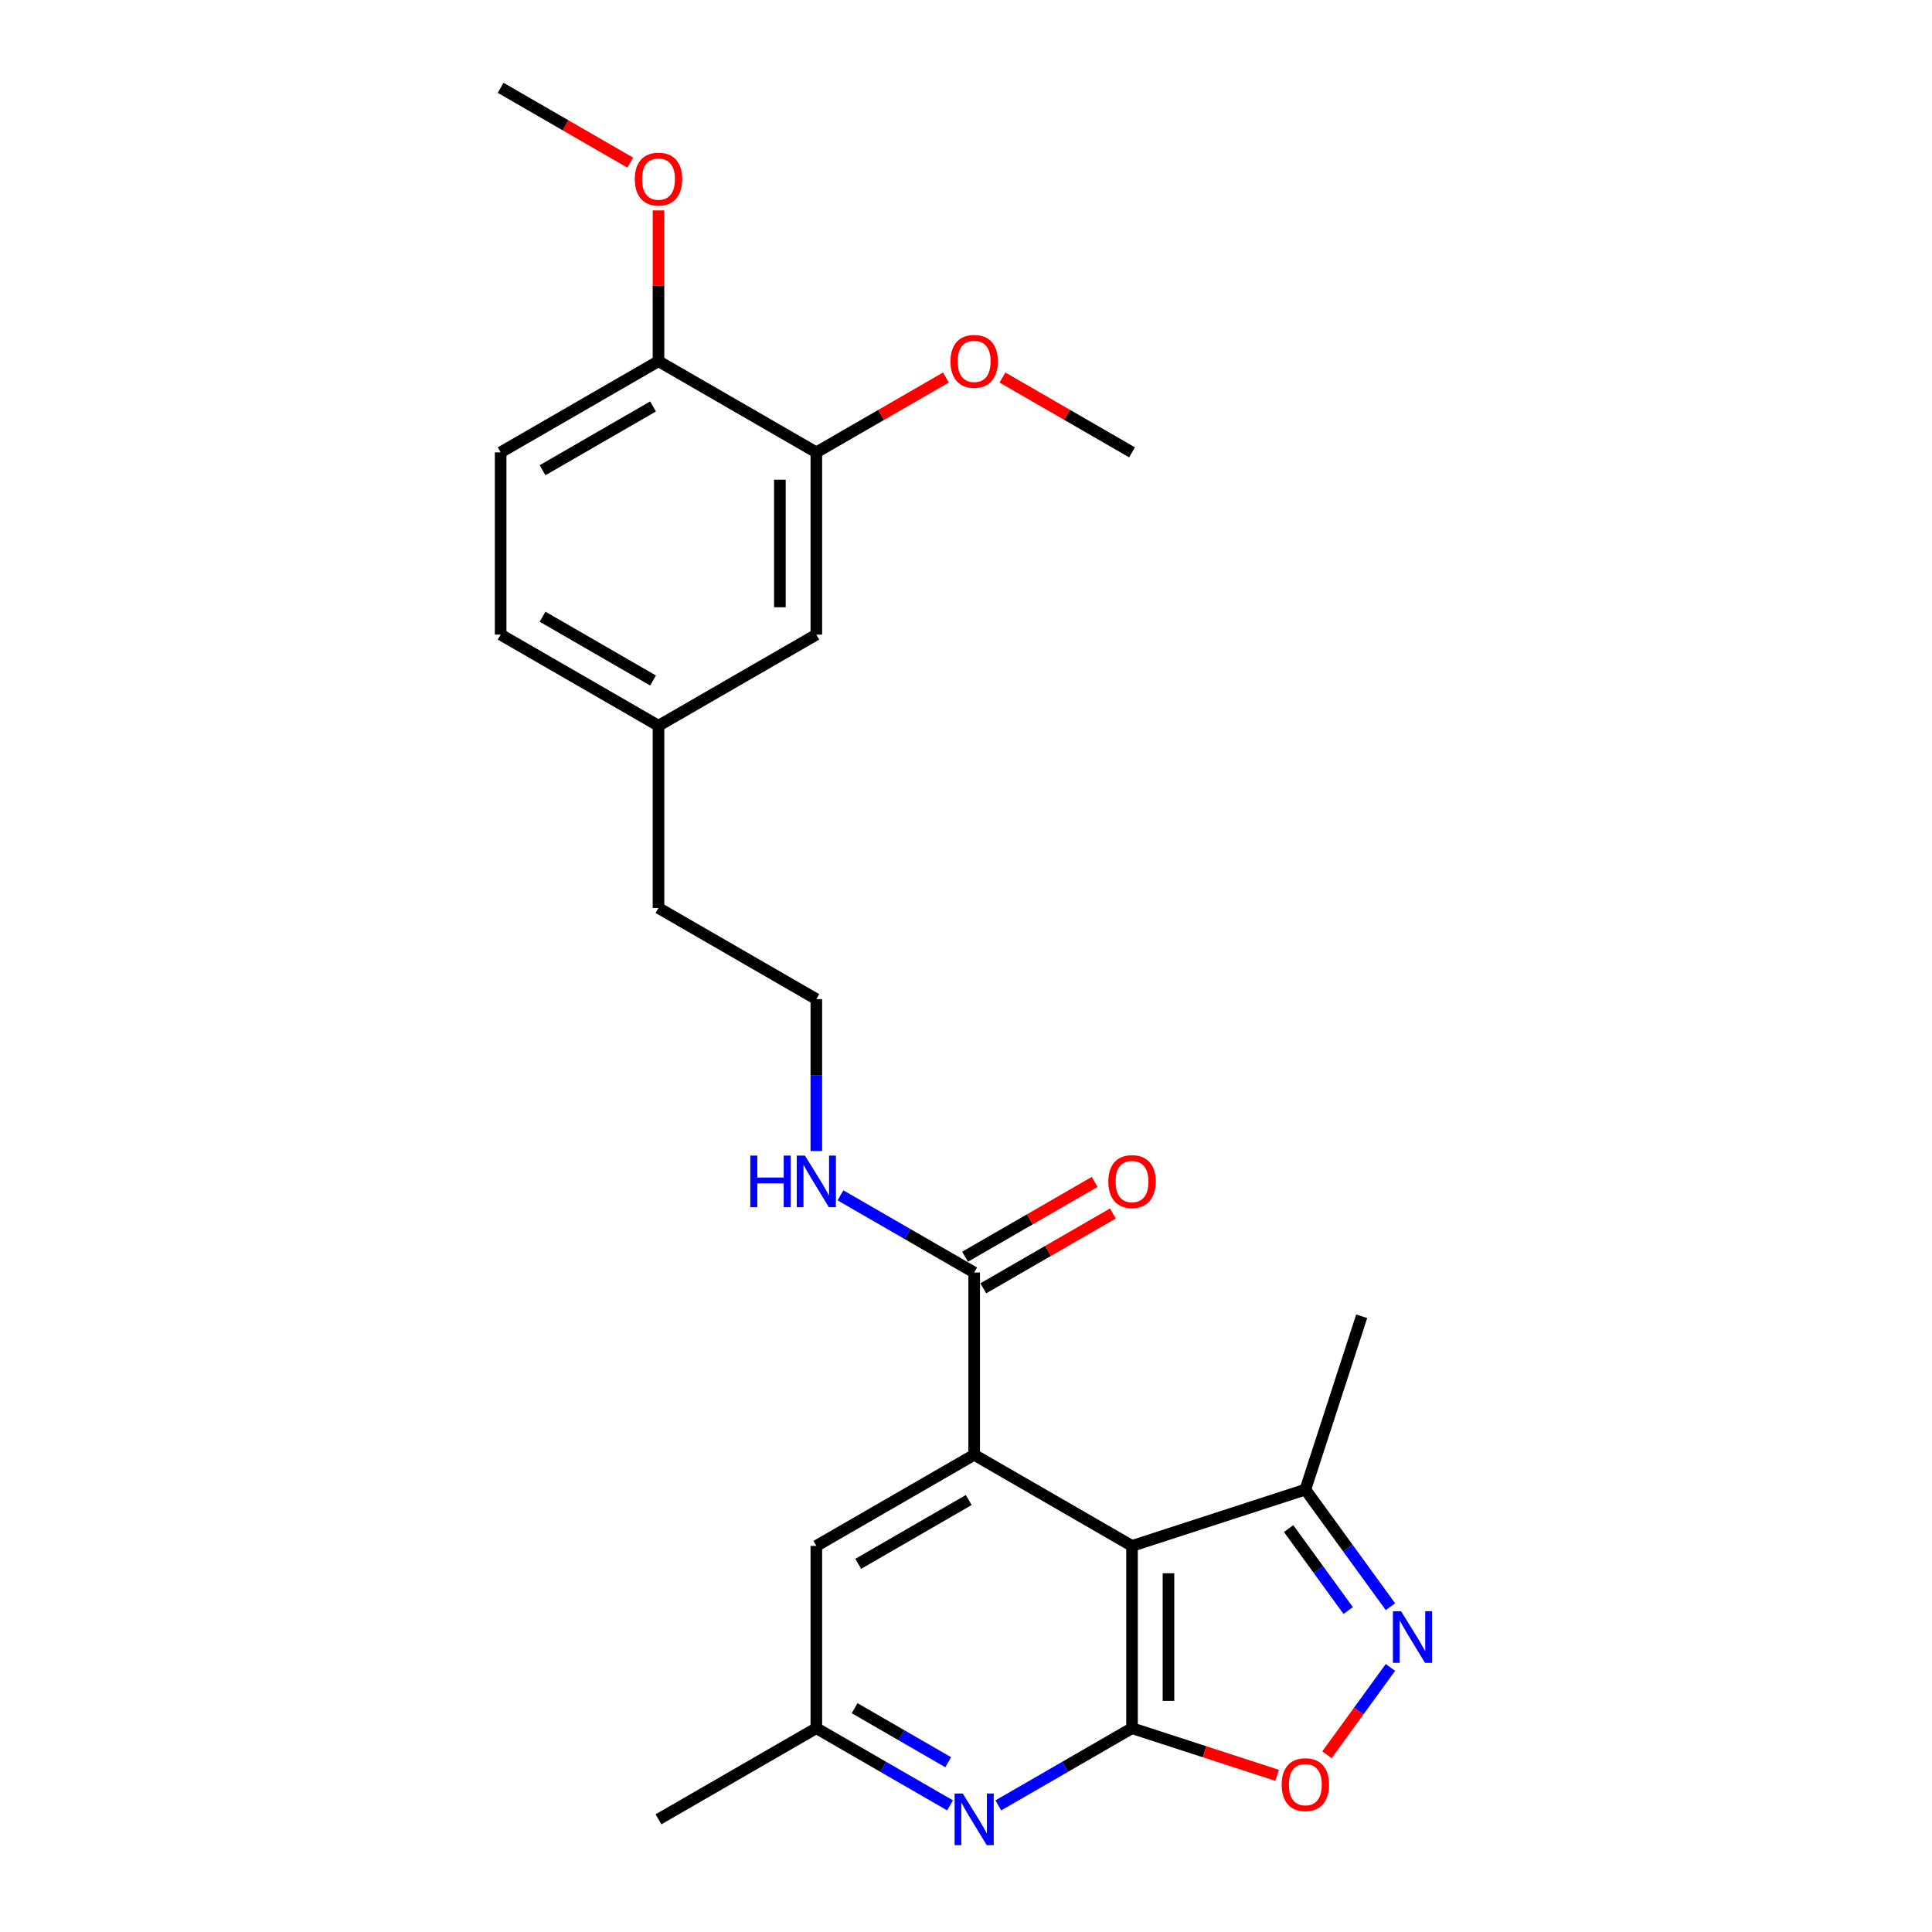 <?xml version='1.0' encoding='iso-8859-1'?>
<svg version='1.1' baseProfile='full'
              xmlns='http://www.w3.org/2000/svg'
                      xmlns:rdkit='http://www.rdkit.org/xml'
                      xmlns:xlink='http://www.w3.org/1999/xlink'
                  xml:space='preserve'
width='1000px' height='1000px' viewBox='0 0 1000 1000'>
<!-- END OF HEADER -->
<rect style='opacity:1.0;fill:#FFFFFF;stroke:none' width='1000' height='1000' x='0' y='0'> </rect>
<path class='bond-0' d='M 585.933,800.167 L 585.933,894.506' style='fill:none;fill-rule:evenodd;stroke:#000000;stroke-width:6px;stroke-linecap:butt;stroke-linejoin:miter;stroke-opacity:1' />
<path class='bond-0' d='M 604.801,814.318 L 604.801,880.355' style='fill:none;fill-rule:evenodd;stroke:#000000;stroke-width:6px;stroke-linecap:butt;stroke-linejoin:miter;stroke-opacity:1' />
<path class='bond-1' d='M 585.933,800.167 L 504.233,752.997' style='fill:none;fill-rule:evenodd;stroke:#000000;stroke-width:6px;stroke-linecap:butt;stroke-linejoin:miter;stroke-opacity:1' />
<path class='bond-2' d='M 585.933,800.167 L 675.654,771.014' style='fill:none;fill-rule:evenodd;stroke:#000000;stroke-width:6px;stroke-linecap:butt;stroke-linejoin:miter;stroke-opacity:1' />
<path class='bond-3' d='M 585.933,894.506 L 623.482,906.706' style='fill:none;fill-rule:evenodd;stroke:#000000;stroke-width:6px;stroke-linecap:butt;stroke-linejoin:miter;stroke-opacity:1' />
<path class='bond-3' d='M 623.482,906.706 L 661.032,918.907' style='fill:none;fill-rule:evenodd;stroke:#FF0000;stroke-width:6px;stroke-linecap:butt;stroke-linejoin:miter;stroke-opacity:1' />
<path class='bond-4' d='M 585.933,894.506 L 551.328,914.485' style='fill:none;fill-rule:evenodd;stroke:#000000;stroke-width:6px;stroke-linecap:butt;stroke-linejoin:miter;stroke-opacity:1' />
<path class='bond-4' d='M 551.328,914.485 L 516.723,934.464' style='fill:none;fill-rule:evenodd;stroke:#0000FF;stroke-width:6px;stroke-linecap:butt;stroke-linejoin:miter;stroke-opacity:1' />
<path class='bond-5' d='M 504.233,752.997 L 504.233,658.658' style='fill:none;fill-rule:evenodd;stroke:#000000;stroke-width:6px;stroke-linecap:butt;stroke-linejoin:miter;stroke-opacity:1' />
<path class='bond-6' d='M 504.233,752.997 L 422.533,800.167' style='fill:none;fill-rule:evenodd;stroke:#000000;stroke-width:6px;stroke-linecap:butt;stroke-linejoin:miter;stroke-opacity:1' />
<path class='bond-6' d='M 501.412,776.413 L 444.222,809.431' style='fill:none;fill-rule:evenodd;stroke:#000000;stroke-width:6px;stroke-linecap:butt;stroke-linejoin:miter;stroke-opacity:1' />
<path class='bond-7' d='M 719.687,831.619 L 697.671,801.317' style='fill:none;fill-rule:evenodd;stroke:#0000FF;stroke-width:6px;stroke-linecap:butt;stroke-linejoin:miter;stroke-opacity:1' />
<path class='bond-7' d='M 697.671,801.317 L 675.654,771.014' style='fill:none;fill-rule:evenodd;stroke:#000000;stroke-width:6px;stroke-linecap:butt;stroke-linejoin:miter;stroke-opacity:1' />
<path class='bond-7' d='M 697.817,833.619 L 682.406,812.407' style='fill:none;fill-rule:evenodd;stroke:#0000FF;stroke-width:6px;stroke-linecap:butt;stroke-linejoin:miter;stroke-opacity:1' />
<path class='bond-7' d='M 682.406,812.407 L 666.995,791.195' style='fill:none;fill-rule:evenodd;stroke:#000000;stroke-width:6px;stroke-linecap:butt;stroke-linejoin:miter;stroke-opacity:1' />
<path class='bond-8' d='M 719.687,863.053 L 703.258,885.665' style='fill:none;fill-rule:evenodd;stroke:#0000FF;stroke-width:6px;stroke-linecap:butt;stroke-linejoin:miter;stroke-opacity:1' />
<path class='bond-8' d='M 703.258,885.665 L 686.83,908.276' style='fill:none;fill-rule:evenodd;stroke:#FF0000;stroke-width:6px;stroke-linecap:butt;stroke-linejoin:miter;stroke-opacity:1' />
<path class='bond-9' d='M 491.742,934.464 L 457.137,914.485' style='fill:none;fill-rule:evenodd;stroke:#0000FF;stroke-width:6px;stroke-linecap:butt;stroke-linejoin:miter;stroke-opacity:1' />
<path class='bond-9' d='M 457.137,914.485 L 422.533,894.506' style='fill:none;fill-rule:evenodd;stroke:#000000;stroke-width:6px;stroke-linecap:butt;stroke-linejoin:miter;stroke-opacity:1' />
<path class='bond-9' d='M 490.795,912.13 L 466.571,898.145' style='fill:none;fill-rule:evenodd;stroke:#0000FF;stroke-width:6px;stroke-linecap:butt;stroke-linejoin:miter;stroke-opacity:1' />
<path class='bond-9' d='M 466.571,898.145 L 442.348,884.159' style='fill:none;fill-rule:evenodd;stroke:#000000;stroke-width:6px;stroke-linecap:butt;stroke-linejoin:miter;stroke-opacity:1' />
<path class='bond-10' d='M 675.654,771.014 L 704.807,681.293' style='fill:none;fill-rule:evenodd;stroke:#000000;stroke-width:6px;stroke-linecap:butt;stroke-linejoin:miter;stroke-opacity:1' />
<path class='bond-11' d='M 508.95,666.828 L 542.488,647.465' style='fill:none;fill-rule:evenodd;stroke:#000000;stroke-width:6px;stroke-linecap:butt;stroke-linejoin:miter;stroke-opacity:1' />
<path class='bond-11' d='M 542.488,647.465 L 576.027,628.101' style='fill:none;fill-rule:evenodd;stroke:#FF0000;stroke-width:6px;stroke-linecap:butt;stroke-linejoin:miter;stroke-opacity:1' />
<path class='bond-11' d='M 499.516,650.488 L 533.054,631.125' style='fill:none;fill-rule:evenodd;stroke:#000000;stroke-width:6px;stroke-linecap:butt;stroke-linejoin:miter;stroke-opacity:1' />
<path class='bond-11' d='M 533.054,631.125 L 566.593,611.761' style='fill:none;fill-rule:evenodd;stroke:#FF0000;stroke-width:6px;stroke-linecap:butt;stroke-linejoin:miter;stroke-opacity:1' />
<path class='bond-12' d='M 504.233,658.658 L 469.628,638.679' style='fill:none;fill-rule:evenodd;stroke:#000000;stroke-width:6px;stroke-linecap:butt;stroke-linejoin:miter;stroke-opacity:1' />
<path class='bond-12' d='M 469.628,638.679 L 435.023,618.7' style='fill:none;fill-rule:evenodd;stroke:#0000FF;stroke-width:6px;stroke-linecap:butt;stroke-linejoin:miter;stroke-opacity:1' />
<path class='bond-13' d='M 422.533,800.167 L 422.533,894.506' style='fill:none;fill-rule:evenodd;stroke:#000000;stroke-width:6px;stroke-linecap:butt;stroke-linejoin:miter;stroke-opacity:1' />
<path class='bond-14' d='M 422.533,234.133 L 422.533,328.472' style='fill:none;fill-rule:evenodd;stroke:#000000;stroke-width:6px;stroke-linecap:butt;stroke-linejoin:miter;stroke-opacity:1' />
<path class='bond-14' d='M 403.665,248.283 L 403.665,314.321' style='fill:none;fill-rule:evenodd;stroke:#000000;stroke-width:6px;stroke-linecap:butt;stroke-linejoin:miter;stroke-opacity:1' />
<path class='bond-15' d='M 422.533,234.133 L 456.071,214.769' style='fill:none;fill-rule:evenodd;stroke:#000000;stroke-width:6px;stroke-linecap:butt;stroke-linejoin:miter;stroke-opacity:1' />
<path class='bond-15' d='M 456.071,214.769 L 489.61,195.405' style='fill:none;fill-rule:evenodd;stroke:#FF0000;stroke-width:6px;stroke-linecap:butt;stroke-linejoin:miter;stroke-opacity:1' />
<path class='bond-16' d='M 422.533,234.133 L 340.833,186.963' style='fill:none;fill-rule:evenodd;stroke:#000000;stroke-width:6px;stroke-linecap:butt;stroke-linejoin:miter;stroke-opacity:1' />
<path class='bond-17' d='M 422.533,894.506 L 340.833,941.675' style='fill:none;fill-rule:evenodd;stroke:#000000;stroke-width:6px;stroke-linecap:butt;stroke-linejoin:miter;stroke-opacity:1' />
<path class='bond-18' d='M 340.833,186.963 L 259.133,234.133' style='fill:none;fill-rule:evenodd;stroke:#000000;stroke-width:6px;stroke-linecap:butt;stroke-linejoin:miter;stroke-opacity:1' />
<path class='bond-18' d='M 338.012,210.379 L 280.822,243.397' style='fill:none;fill-rule:evenodd;stroke:#000000;stroke-width:6px;stroke-linecap:butt;stroke-linejoin:miter;stroke-opacity:1' />
<path class='bond-19' d='M 340.833,186.963 L 340.833,147.935' style='fill:none;fill-rule:evenodd;stroke:#000000;stroke-width:6px;stroke-linecap:butt;stroke-linejoin:miter;stroke-opacity:1' />
<path class='bond-19' d='M 340.833,147.935 L 340.833,108.907' style='fill:none;fill-rule:evenodd;stroke:#FF0000;stroke-width:6px;stroke-linecap:butt;stroke-linejoin:miter;stroke-opacity:1' />
<path class='bond-20' d='M 422.533,328.472 L 340.833,375.641' style='fill:none;fill-rule:evenodd;stroke:#000000;stroke-width:6px;stroke-linecap:butt;stroke-linejoin:miter;stroke-opacity:1' />
<path class='bond-21' d='M 422.533,595.772 L 422.533,556.461' style='fill:none;fill-rule:evenodd;stroke:#0000FF;stroke-width:6px;stroke-linecap:butt;stroke-linejoin:miter;stroke-opacity:1' />
<path class='bond-21' d='M 422.533,556.461 L 422.533,517.15' style='fill:none;fill-rule:evenodd;stroke:#000000;stroke-width:6px;stroke-linecap:butt;stroke-linejoin:miter;stroke-opacity:1' />
<path class='bond-22' d='M 259.133,234.133 L 259.133,328.472' style='fill:none;fill-rule:evenodd;stroke:#000000;stroke-width:6px;stroke-linecap:butt;stroke-linejoin:miter;stroke-opacity:1' />
<path class='bond-23' d='M 340.833,375.641 L 340.833,469.98' style='fill:none;fill-rule:evenodd;stroke:#000000;stroke-width:6px;stroke-linecap:butt;stroke-linejoin:miter;stroke-opacity:1' />
<path class='bond-24' d='M 340.833,375.641 L 259.133,328.472' style='fill:none;fill-rule:evenodd;stroke:#000000;stroke-width:6px;stroke-linecap:butt;stroke-linejoin:miter;stroke-opacity:1' />
<path class='bond-24' d='M 338.012,352.226 L 280.822,319.207' style='fill:none;fill-rule:evenodd;stroke:#000000;stroke-width:6px;stroke-linecap:butt;stroke-linejoin:miter;stroke-opacity:1' />
<path class='bond-25' d='M 518.855,195.405 L 552.394,214.769' style='fill:none;fill-rule:evenodd;stroke:#FF0000;stroke-width:6px;stroke-linecap:butt;stroke-linejoin:miter;stroke-opacity:1' />
<path class='bond-25' d='M 552.394,214.769 L 585.933,234.133' style='fill:none;fill-rule:evenodd;stroke:#000000;stroke-width:6px;stroke-linecap:butt;stroke-linejoin:miter;stroke-opacity:1' />
<path class='bond-26' d='M 326.21,84.182 L 292.671,64.818' style='fill:none;fill-rule:evenodd;stroke:#FF0000;stroke-width:6px;stroke-linecap:butt;stroke-linejoin:miter;stroke-opacity:1' />
<path class='bond-26' d='M 292.671,64.818 L 259.133,45.455' style='fill:none;fill-rule:evenodd;stroke:#000000;stroke-width:6px;stroke-linecap:butt;stroke-linejoin:miter;stroke-opacity:1' />
<path class='bond-27' d='M 422.533,517.15 L 340.833,469.98' style='fill:none;fill-rule:evenodd;stroke:#000000;stroke-width:6px;stroke-linecap:butt;stroke-linejoin:miter;stroke-opacity:1' />
<path  class='atom-3' d='M 725.2 833.978
L 733.955 848.129
Q 734.823 849.525, 736.219 852.053
Q 737.615 854.581, 737.69 854.732
L 737.69 833.978
L 741.238 833.978
L 741.238 860.695
L 737.577 860.695
L 728.181 845.223
Q 727.087 843.412, 725.917 841.336
Q 724.785 839.261, 724.445 838.619
L 724.445 860.695
L 720.974 860.695
L 720.974 833.978
L 725.2 833.978
' fill='#0000FF'/>
<path  class='atom-4' d='M 663.39 923.734
Q 663.39 917.319, 666.56 913.734
Q 669.73 910.149, 675.654 910.149
Q 681.579 910.149, 684.749 913.734
Q 687.919 917.319, 687.919 923.734
Q 687.919 930.224, 684.711 933.922
Q 681.503 937.583, 675.654 937.583
Q 669.768 937.583, 666.56 933.922
Q 663.39 930.262, 663.39 923.734
M 675.654 934.564
Q 679.73 934.564, 681.919 931.847
Q 684.145 929.092, 684.145 923.734
Q 684.145 918.488, 681.919 915.847
Q 679.73 913.168, 675.654 913.168
Q 671.579 913.168, 669.353 915.809
Q 667.164 918.451, 667.164 923.734
Q 667.164 929.13, 669.353 931.847
Q 671.579 934.564, 675.654 934.564
' fill='#FF0000'/>
<path  class='atom-5' d='M 498.327 928.317
L 507.082 942.468
Q 507.95 943.864, 509.346 946.392
Q 510.742 948.921, 510.818 949.071
L 510.818 928.317
L 514.365 928.317
L 514.365 955.034
L 510.704 955.034
L 501.308 939.562
Q 500.214 937.751, 499.044 935.675
Q 497.912 933.6, 497.572 932.958
L 497.572 955.034
L 494.101 955.034
L 494.101 928.317
L 498.327 928.317
' fill='#0000FF'/>
<path  class='atom-12' d='M 573.669 611.564
Q 573.669 605.149, 576.838 601.564
Q 580.008 597.979, 585.933 597.979
Q 591.857 597.979, 595.027 601.564
Q 598.197 605.149, 598.197 611.564
Q 598.197 618.055, 594.989 621.753
Q 591.782 625.413, 585.933 625.413
Q 580.046 625.413, 576.838 621.753
Q 573.669 618.092, 573.669 611.564
M 585.933 622.394
Q 590.008 622.394, 592.197 619.677
Q 594.423 616.923, 594.423 611.564
Q 594.423 606.319, 592.197 603.677
Q 590.008 600.998, 585.933 600.998
Q 581.857 600.998, 579.631 603.64
Q 577.442 606.281, 577.442 611.564
Q 577.442 616.96, 579.631 619.677
Q 581.857 622.394, 585.933 622.394
' fill='#FF0000'/>
<path  class='atom-14' d='M 388.363 598.13
L 391.986 598.13
L 391.986 609.489
L 405.646 609.489
L 405.646 598.13
L 409.269 598.13
L 409.269 624.847
L 405.646 624.847
L 405.646 612.508
L 391.986 612.508
L 391.986 624.847
L 388.363 624.847
L 388.363 598.13
' fill='#0000FF'/>
<path  class='atom-14' d='M 416.627 598.13
L 425.382 612.281
Q 426.25 613.677, 427.646 616.206
Q 429.042 618.734, 429.118 618.885
L 429.118 598.13
L 432.665 598.13
L 432.665 624.847
L 429.004 624.847
L 419.608 609.375
Q 418.514 607.564, 417.344 605.489
Q 416.212 603.413, 415.872 602.772
L 415.872 624.847
L 412.401 624.847
L 412.401 598.13
L 416.627 598.13
' fill='#0000FF'/>
<path  class='atom-18' d='M 491.969 187.039
Q 491.969 180.623, 495.138 177.039
Q 498.308 173.454, 504.233 173.454
Q 510.157 173.454, 513.327 177.039
Q 516.497 180.623, 516.497 187.039
Q 516.497 193.529, 513.289 197.227
Q 510.082 200.888, 504.233 200.888
Q 498.346 200.888, 495.138 197.227
Q 491.969 193.567, 491.969 187.039
M 504.233 197.869
Q 508.308 197.869, 510.497 195.152
Q 512.723 192.397, 512.723 187.039
Q 512.723 181.793, 510.497 179.152
Q 508.308 176.473, 504.233 176.473
Q 500.157 176.473, 497.931 179.114
Q 495.742 181.756, 495.742 187.039
Q 495.742 192.435, 497.931 195.152
Q 500.157 197.869, 504.233 197.869
' fill='#FF0000'/>
<path  class='atom-19' d='M 328.569 92.7
Q 328.569 86.284, 331.738 82.7
Q 334.908 79.115, 340.833 79.115
Q 346.757 79.115, 349.927 82.7
Q 353.097 86.284, 353.097 92.7
Q 353.097 99.19, 349.889 102.888
Q 346.682 106.548, 340.833 106.548
Q 334.946 106.548, 331.738 102.888
Q 328.569 99.228, 328.569 92.7
M 340.833 103.53
Q 344.908 103.53, 347.097 100.813
Q 349.323 98.058, 349.323 92.7
Q 349.323 87.454, 347.097 84.813
Q 344.908 82.134, 340.833 82.134
Q 336.757 82.134, 334.531 84.775
Q 332.342 87.416, 332.342 92.7
Q 332.342 98.096, 334.531 100.813
Q 336.757 103.53, 340.833 103.53
' fill='#FF0000'/>
</svg>
